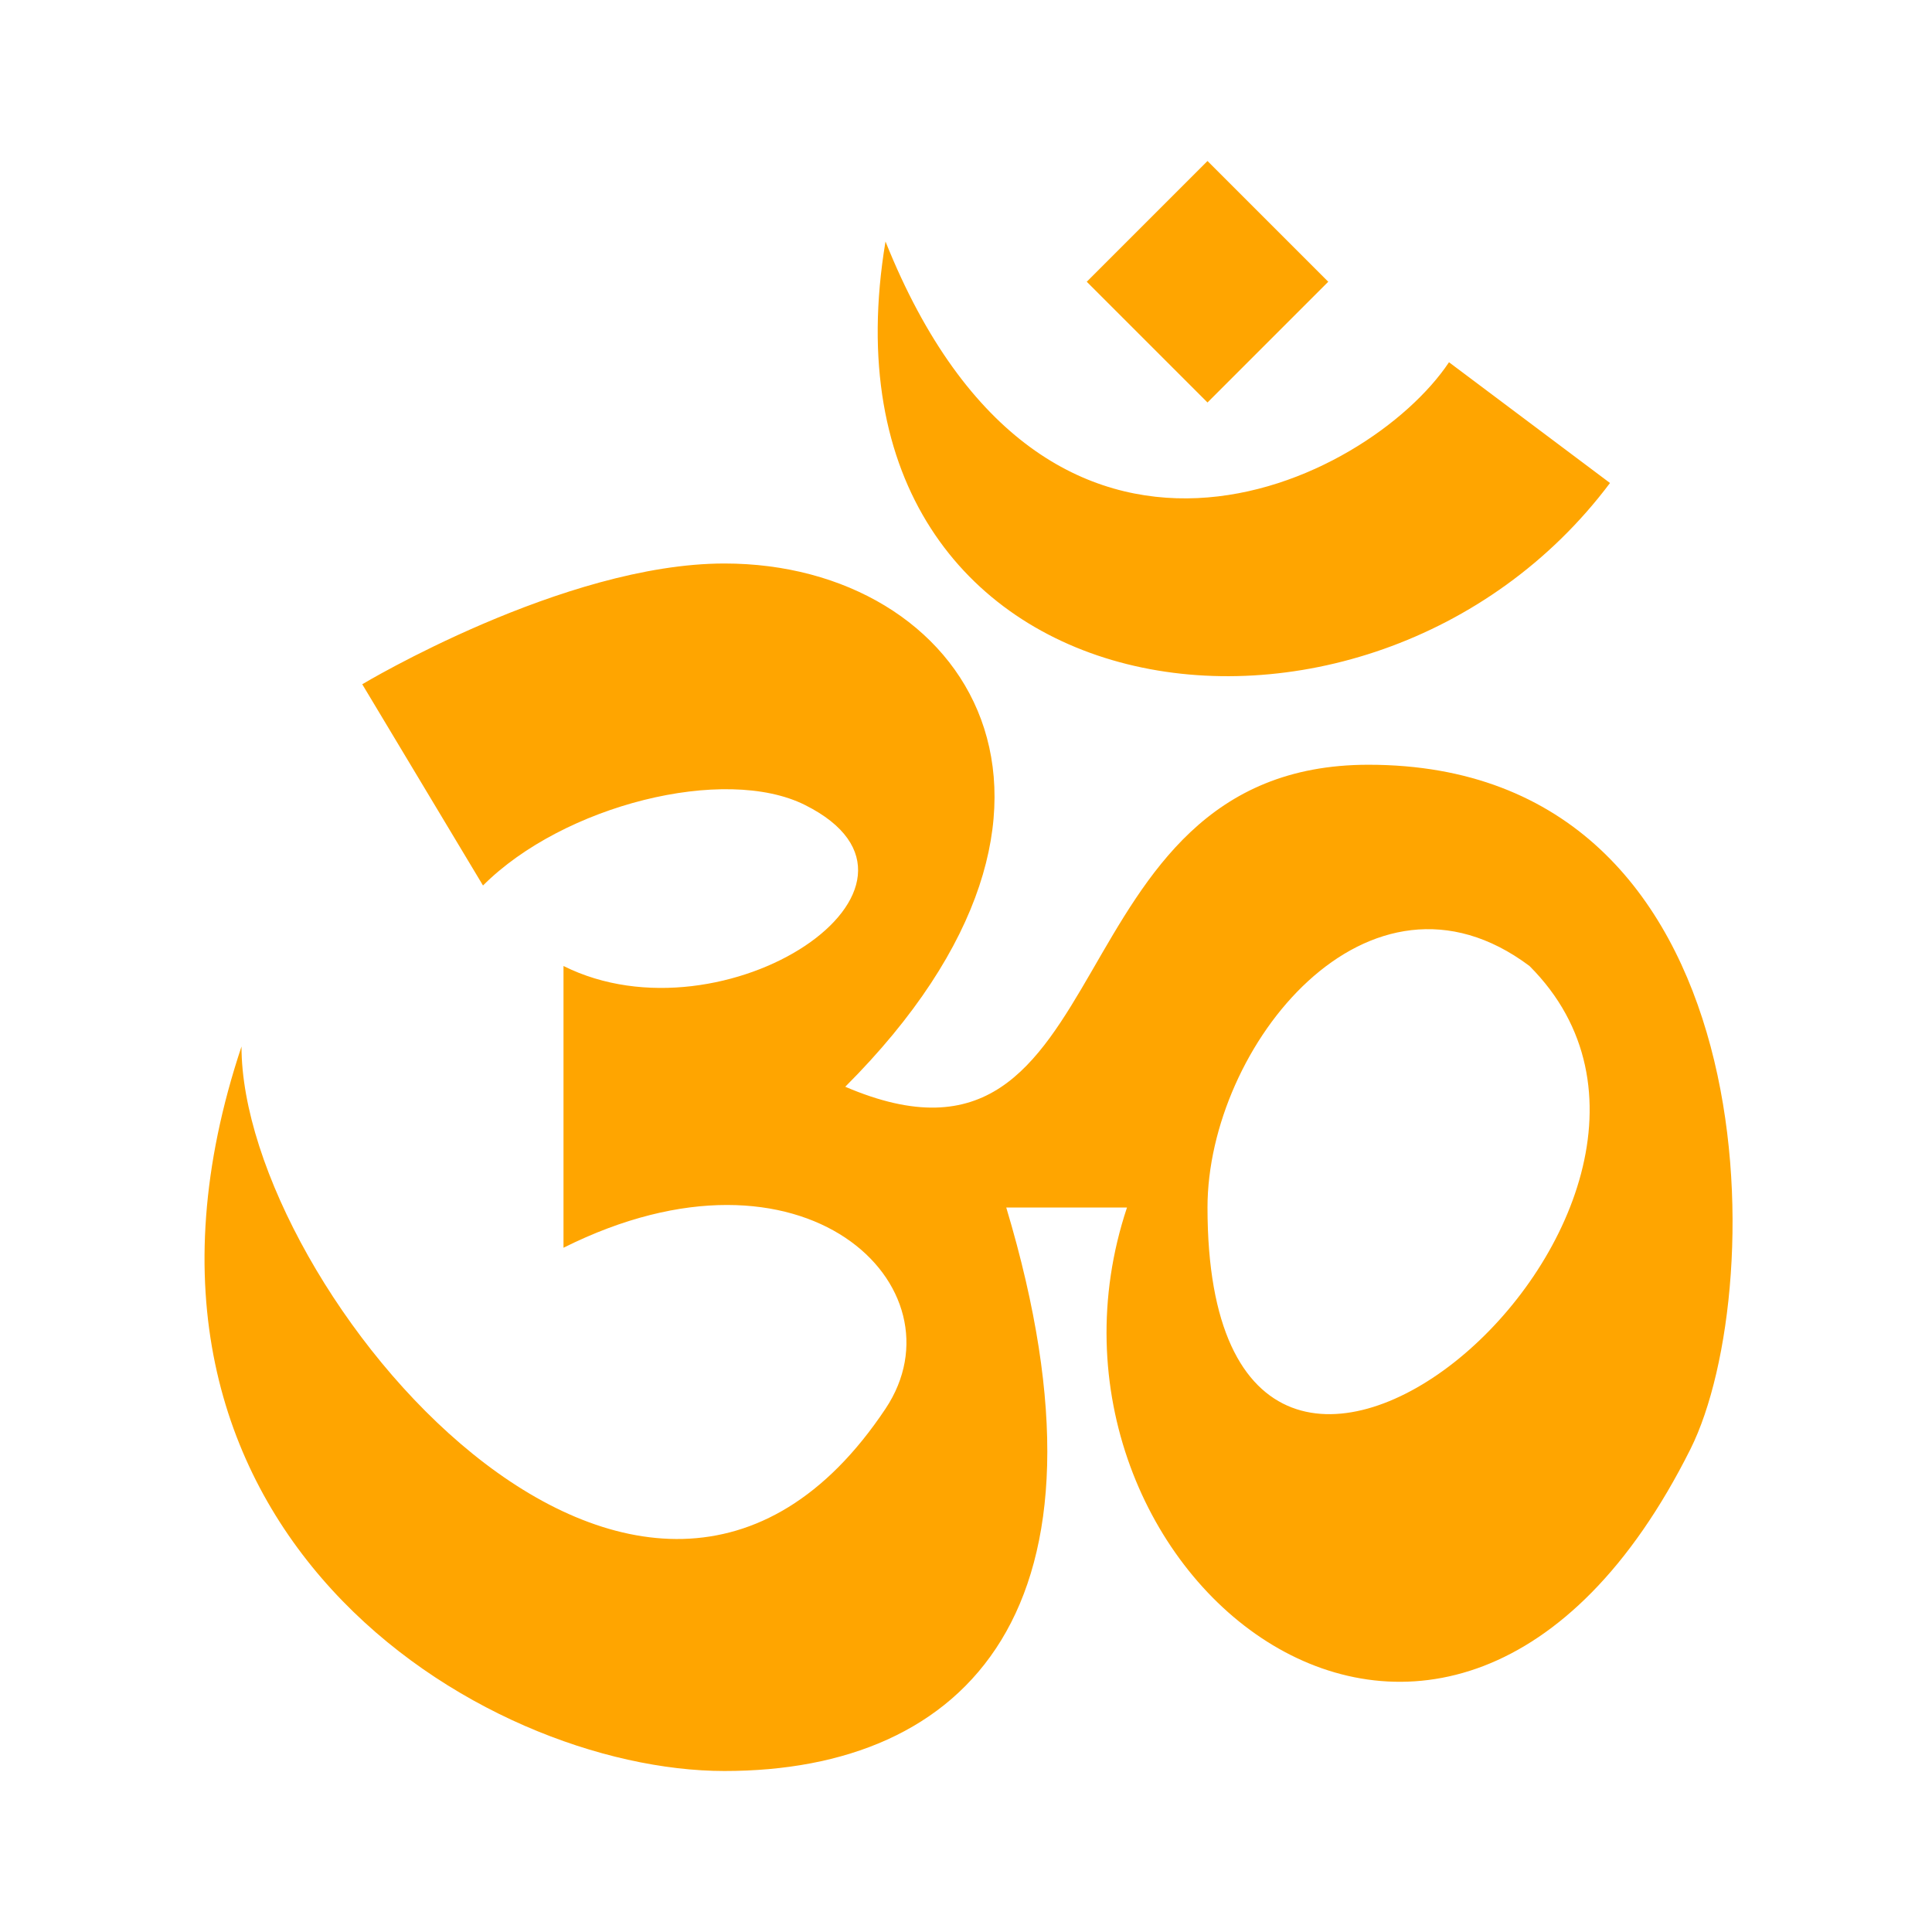 <svg xmlns="http://www.w3.org/2000/svg" width="1em" height="1em" viewBox="0 0 24 24"><path fill="#FFA500" d="m15 2l-1.5 1.5L15 5l1.5-1.5zm-4 1c-1 6 6 7 9 3l-2-1.5C17 6 13 8 11 3M9 7C7 7 4.5 8.5 4.5 8.5L6 11c1-1 3-1.5 4-1c2 1-1 3-3 2v3.5c3-1.5 5 .5 4 2C8 22 3 16 3 13c-2 6 3 9 6 9s5-2 3.5-7H14c-1.5 4.5 4 9 7 3c1-2 1-8.5-4-8.5c-4 0-3 5.5-6.5 4C14 10 12 7 9 7m10 5c3 3-4 9-4 3c0-2 2-4.5 4-3"/></svg>
